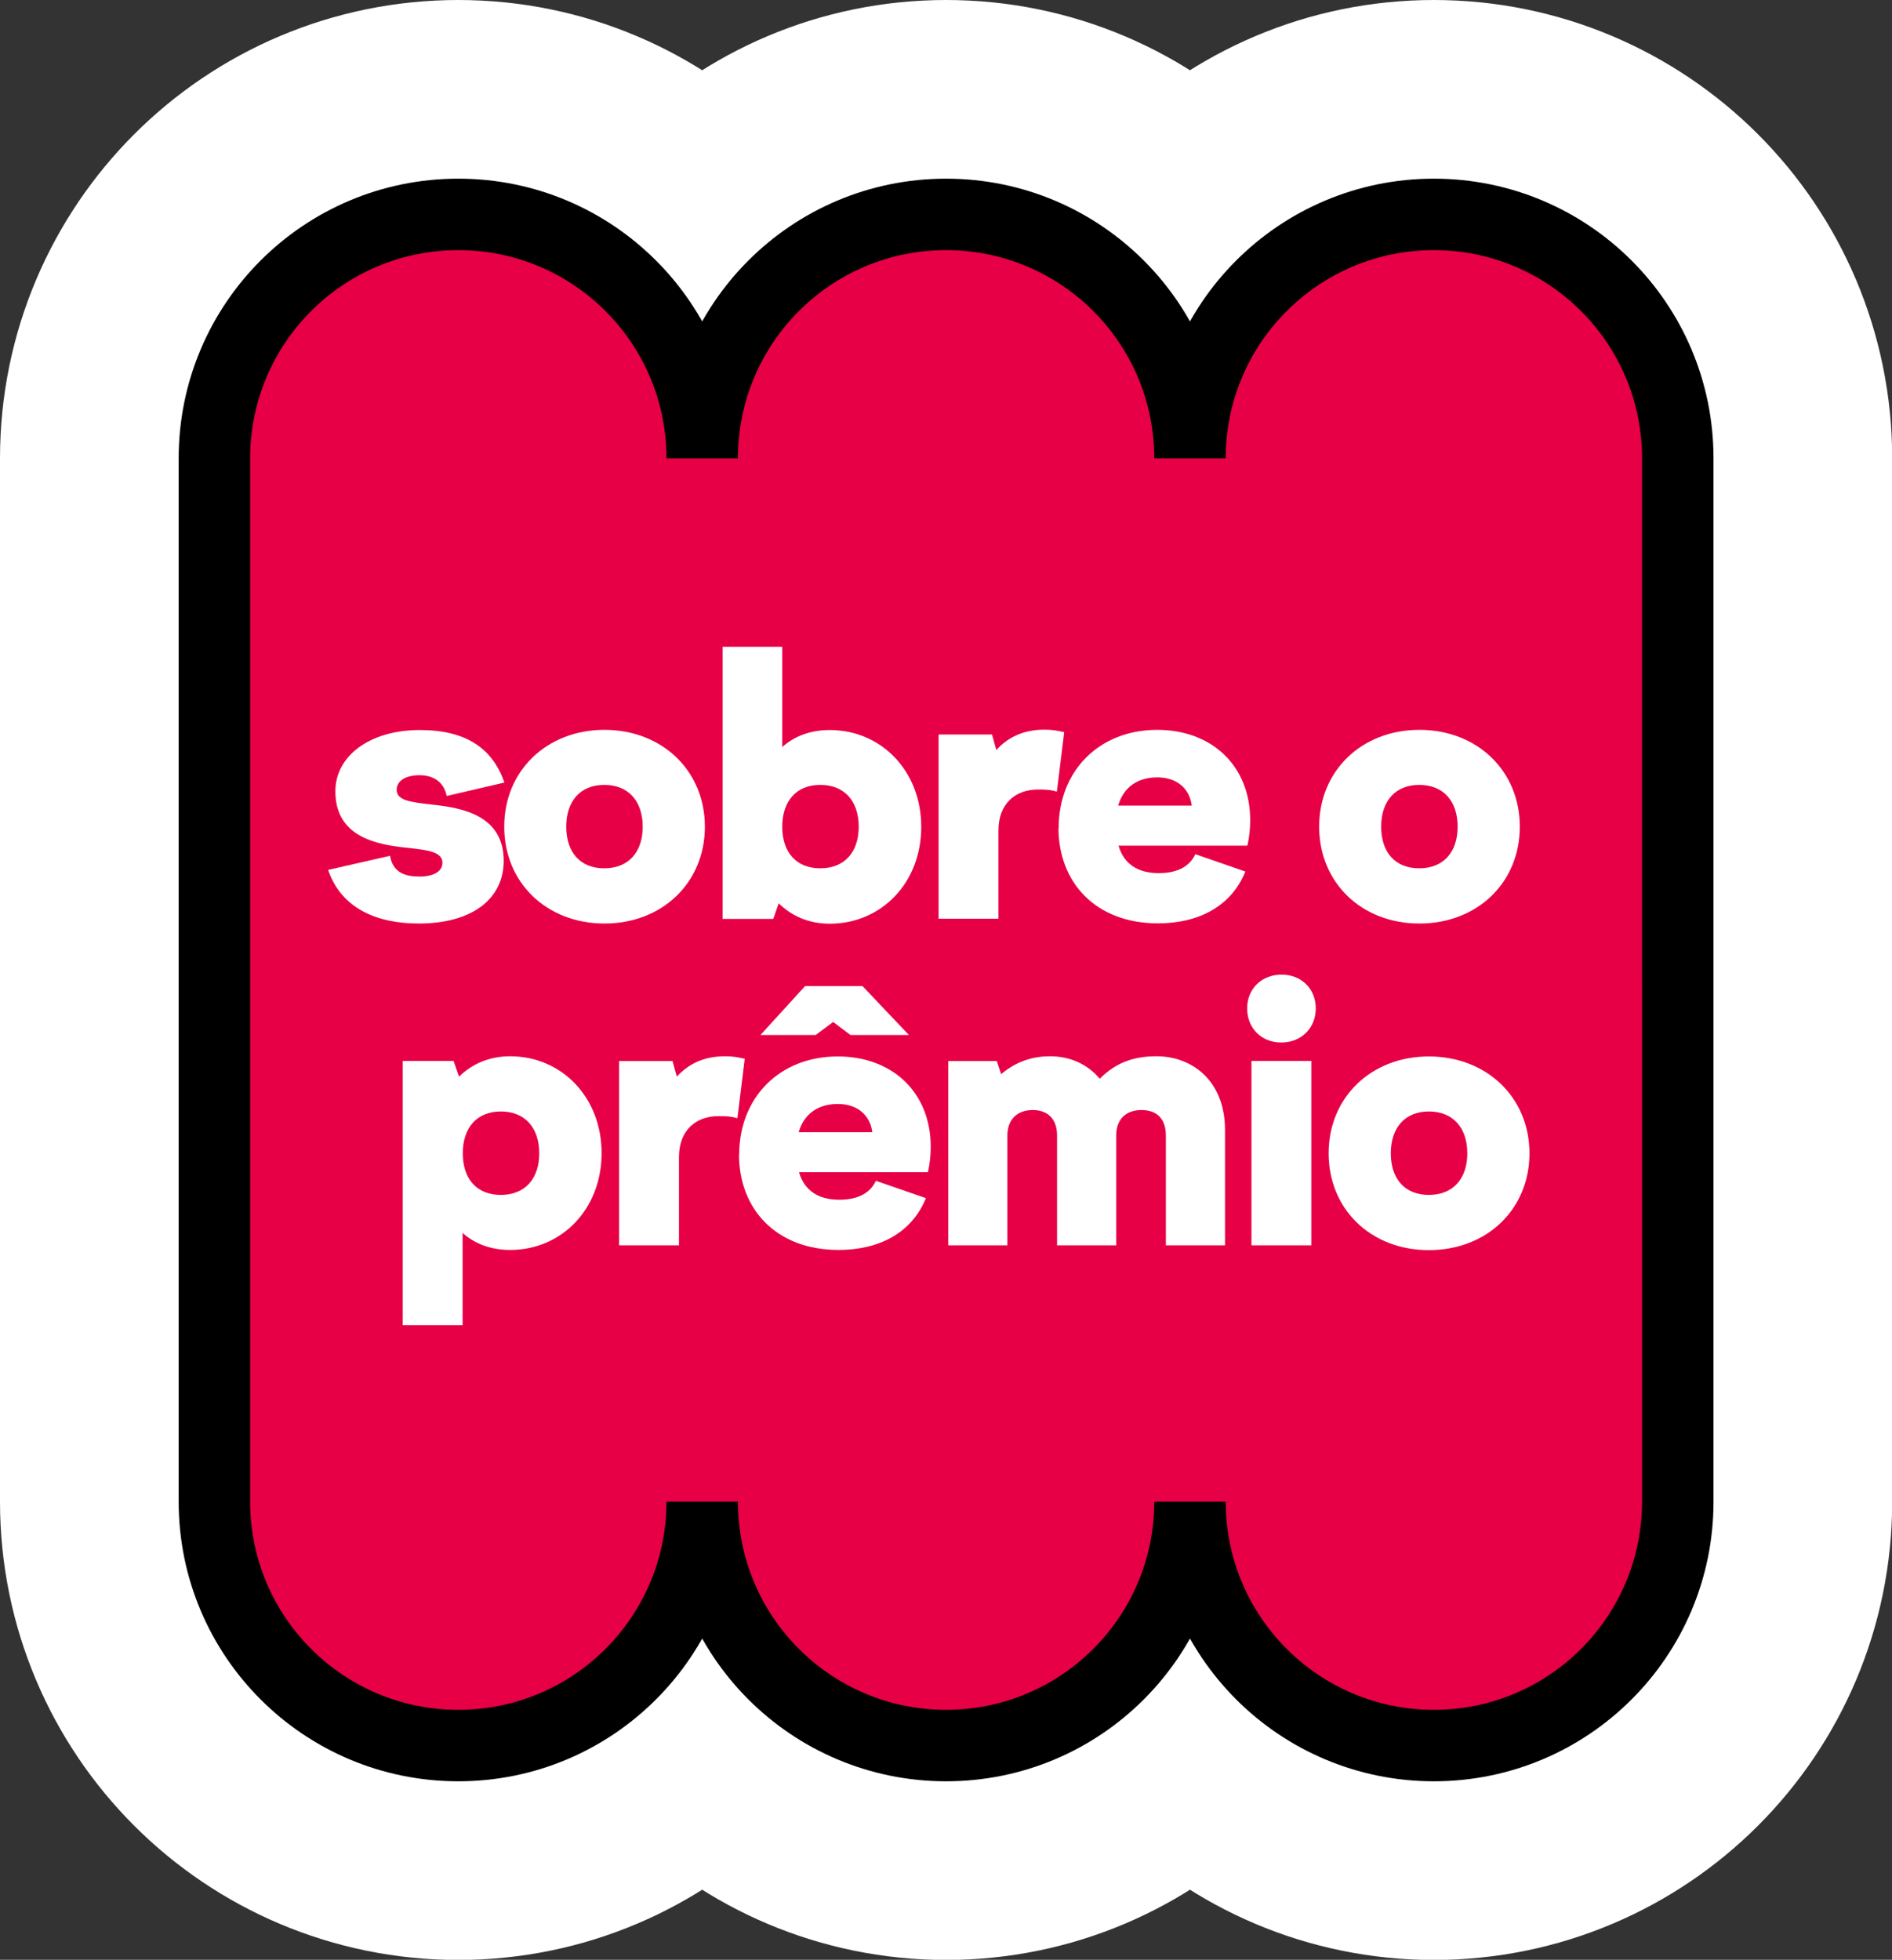 <?xml version="1.0" encoding="UTF-8"?>
<svg id="Camada_1" data-name="Camada 1" xmlns="http://www.w3.org/2000/svg" viewBox="0 0 105.89 109.69">
  <rect x="0" y="0" width="105.89" height="109.69" fill="#333333" stroke="none"/>
  <defs>
    <style>
      .cls-1, .cls-2 {
        fill: #fff;
      }

      .cls-3 {
        fill: #e70046;
        stroke: #000;
        stroke-width: 4px;
      }

      .cls-3, .cls-2 {
        stroke-miterlimit: 10;
      }

      .cls-2 {
        stroke: #fff;
        stroke-width: 24px;
      }
    </style>
  </defs>
  <path class="cls-2" d="m25.65,12h0c-7.54,0-13.65,6.11-13.65,13.65v58.4c0,7.54,6.11,13.65,13.65,13.65h0c7.54,0,13.65-6.11,13.65-13.65,0,7.54,6.11,13.65,13.65,13.65h0c7.54,0,13.65-6.11,13.65-13.65,0,7.54,6.11,13.65,13.65,13.65h0c7.54,0,13.65-6.11,13.65-13.65V25.65c0-7.54-6.11-13.65-13.65-13.65h0c-7.54,0-13.65,6.11-13.65,13.65,0-7.54-6.11-13.65-13.65-13.65h0c-7.54,0-13.65,6.11-13.65,13.65,0-7.54-6.11-13.65-13.65-13.65Z"/>
  <g>
    <path class="cls-3" d="m25.65,12h0c-7.54,0-13.65,6.11-13.65,13.65v58.4c0,7.54,6.11,13.65,13.65,13.65h0c7.54,0,13.65-6.11,13.65-13.65,0,7.54,6.11,13.65,13.65,13.65h0c7.54,0,13.65-6.11,13.65-13.65,0,7.54,6.11,13.65,13.65,13.65h0c7.54,0,13.65-6.11,13.65-13.65V25.65c0-7.54-6.11-13.65-13.65-13.65h0c-7.54,0-13.65,6.11-13.65,13.65,0-7.54-6.11-13.65-13.65-13.65h0c-7.54,0-13.65,6.11-13.65,13.65,0-7.54-6.11-13.65-13.65-13.65Z"/>
    <g>
      <path class="cls-1" d="m18.36,48.69l3.47-.79c.16.96.87,1.16,1.65,1.16s1.28-.28,1.28-.77c0-.73-1.18-.73-2.42-.89-1.71-.22-3.57-.81-3.57-3.11,0-1.97,1.91-3.43,4.73-3.43,2.62,0,4.08,1.06,4.73,2.94l-3.23.75c-.16-.79-.75-1.16-1.52-1.16-.83,0-1.28.35-1.28.81,0,.59.71.69,1.95.83,1.77.18,4.04.63,4.04,3.15,0,2.15-1.79,3.51-4.75,3.51-2.36,0-4.35-.85-5.08-3.01Z"/>
      <path class="cls-1" d="m39.45,46.27c0,3.13-2.38,5.42-5.62,5.42s-5.61-2.29-5.61-5.42,2.38-5.42,5.61-5.42,5.62,2.29,5.62,5.42Zm-7.76,0c0,1.44.79,2.33,2.13,2.33s2.15-.89,2.15-2.33-.81-2.34-2.15-2.34-2.13.91-2.13,2.34Z"/>
      <path class="cls-1" d="m40.43,36.2h3.35v5.61c.69-.61,1.58-.95,2.66-.95,2.88,0,5.12,2.29,5.12,5.42s-2.23,5.42-5.12,5.42c-1.18,0-2.13-.43-2.86-1.14l-.3.87h-2.84v-15.23Zm3.35,10.07c0,1.44.79,2.33,2.13,2.33s2.15-.89,2.15-2.33-.81-2.34-2.15-2.34-2.13.91-2.13,2.34Z"/>
      <path class="cls-1" d="m52.53,41.11h2.99l.24.87c.63-.69,1.48-1.14,2.7-1.14.41,0,.65.04,1.1.14l-.41,3.33c-.37-.12-.75-.12-1.06-.12-1.28,0-2.21.81-2.21,2.29v4.94h-3.35v-10.32Z"/>
      <path class="cls-1" d="m59.25,46.35c0-3.19,2.25-5.5,5.52-5.5,3.05,0,5.2,2.01,5.2,5.06,0,.41-.04.93-.16,1.42h-7.21c.3,1.04,1.1,1.54,2.25,1.54s1.77-.45,2.05-1.06l2.8.97c-.79,1.95-2.62,2.9-4.89,2.9-3.51,0-5.57-2.31-5.57-5.34Zm3.33-1.26h4.12c-.12-.95-.83-1.58-1.93-1.58s-1.89.55-2.19,1.58Z"/>
      <path class="cls-1" d="m85.06,46.27c0,3.13-2.38,5.42-5.62,5.42s-5.61-2.29-5.61-5.42,2.38-5.42,5.61-5.42,5.62,2.29,5.62,5.42Zm-7.76,0c0,1.44.79,2.33,2.13,2.33s2.15-.89,2.15-2.33-.81-2.34-2.15-2.34-2.13.91-2.13,2.34Z"/>
      <path class="cls-1" d="m25.39,59.39l.3.87c.73-.71,1.69-1.14,2.86-1.14,2.88,0,5.12,2.29,5.12,5.42s-2.23,5.42-5.12,5.42c-1.08,0-1.97-.34-2.66-.95v5.16h-3.35v-14.79h2.84Zm.51,5.16c0,1.44.79,2.33,2.13,2.33s2.15-.89,2.15-2.33-.81-2.34-2.15-2.34-2.13.91-2.13,2.34Z"/>
      <path class="cls-1" d="m34.65,59.39h2.99l.24.87c.63-.69,1.48-1.14,2.7-1.14.41,0,.65.04,1.1.14l-.41,3.33c-.37-.12-.75-.12-1.06-.12-1.28,0-2.21.81-2.21,2.29v4.94h-3.35v-10.32Z"/>
      <path class="cls-1" d="m41.37,64.63c0-3.19,2.25-5.5,5.52-5.5,3.05,0,5.2,2.01,5.2,5.06,0,.41-.04.93-.16,1.42h-7.21c.3,1.04,1.1,1.54,2.25,1.54s1.77-.45,2.05-1.06l2.8.97c-.79,1.95-2.62,2.9-4.89,2.9-3.51,0-5.57-2.31-5.57-5.34Zm5.26-7.43l-.98.73h-3.09l2.5-2.74h3.21l2.6,2.74h-3.27l-.97-.73Zm-1.93,6.17h4.12c-.12-.95-.83-1.58-1.93-1.58s-1.89.55-2.19,1.58Z"/>
      <path class="cls-1" d="m53.07,59.39h2.72l.24.73c.89-.75,1.83-1,2.74-1,1.1,0,2.09.43,2.78,1.26,1-1.02,2.11-1.26,3.17-1.26,2.07,0,3.84,1.44,3.84,4.12v6.46h-3.31v-6.15c0-.89-.47-1.42-1.36-1.42s-1.42.53-1.42,1.42v6.15h-3.31v-6.15c0-.89-.49-1.42-1.36-1.42s-1.42.53-1.42,1.42v6.15h-3.31v-10.32Z"/>
      <path class="cls-1" d="m71.73,54.55c1.1,0,1.91.79,1.91,1.89s-.81,1.91-1.93,1.91-1.91-.81-1.91-1.91.81-1.89,1.93-1.89Zm-1.69,4.83h3.35v10.32h-3.35v-10.32Z"/>
      <path class="cls-1" d="m85.6,64.55c0,3.13-2.38,5.42-5.63,5.42s-5.61-2.29-5.61-5.42,2.38-5.42,5.61-5.42,5.63,2.29,5.63,5.42Zm-7.76,0c0,1.44.79,2.33,2.13,2.33s2.15-.89,2.15-2.33-.81-2.34-2.15-2.34-2.13.91-2.13,2.34Z"/>
    </g>
  </g>
</svg>